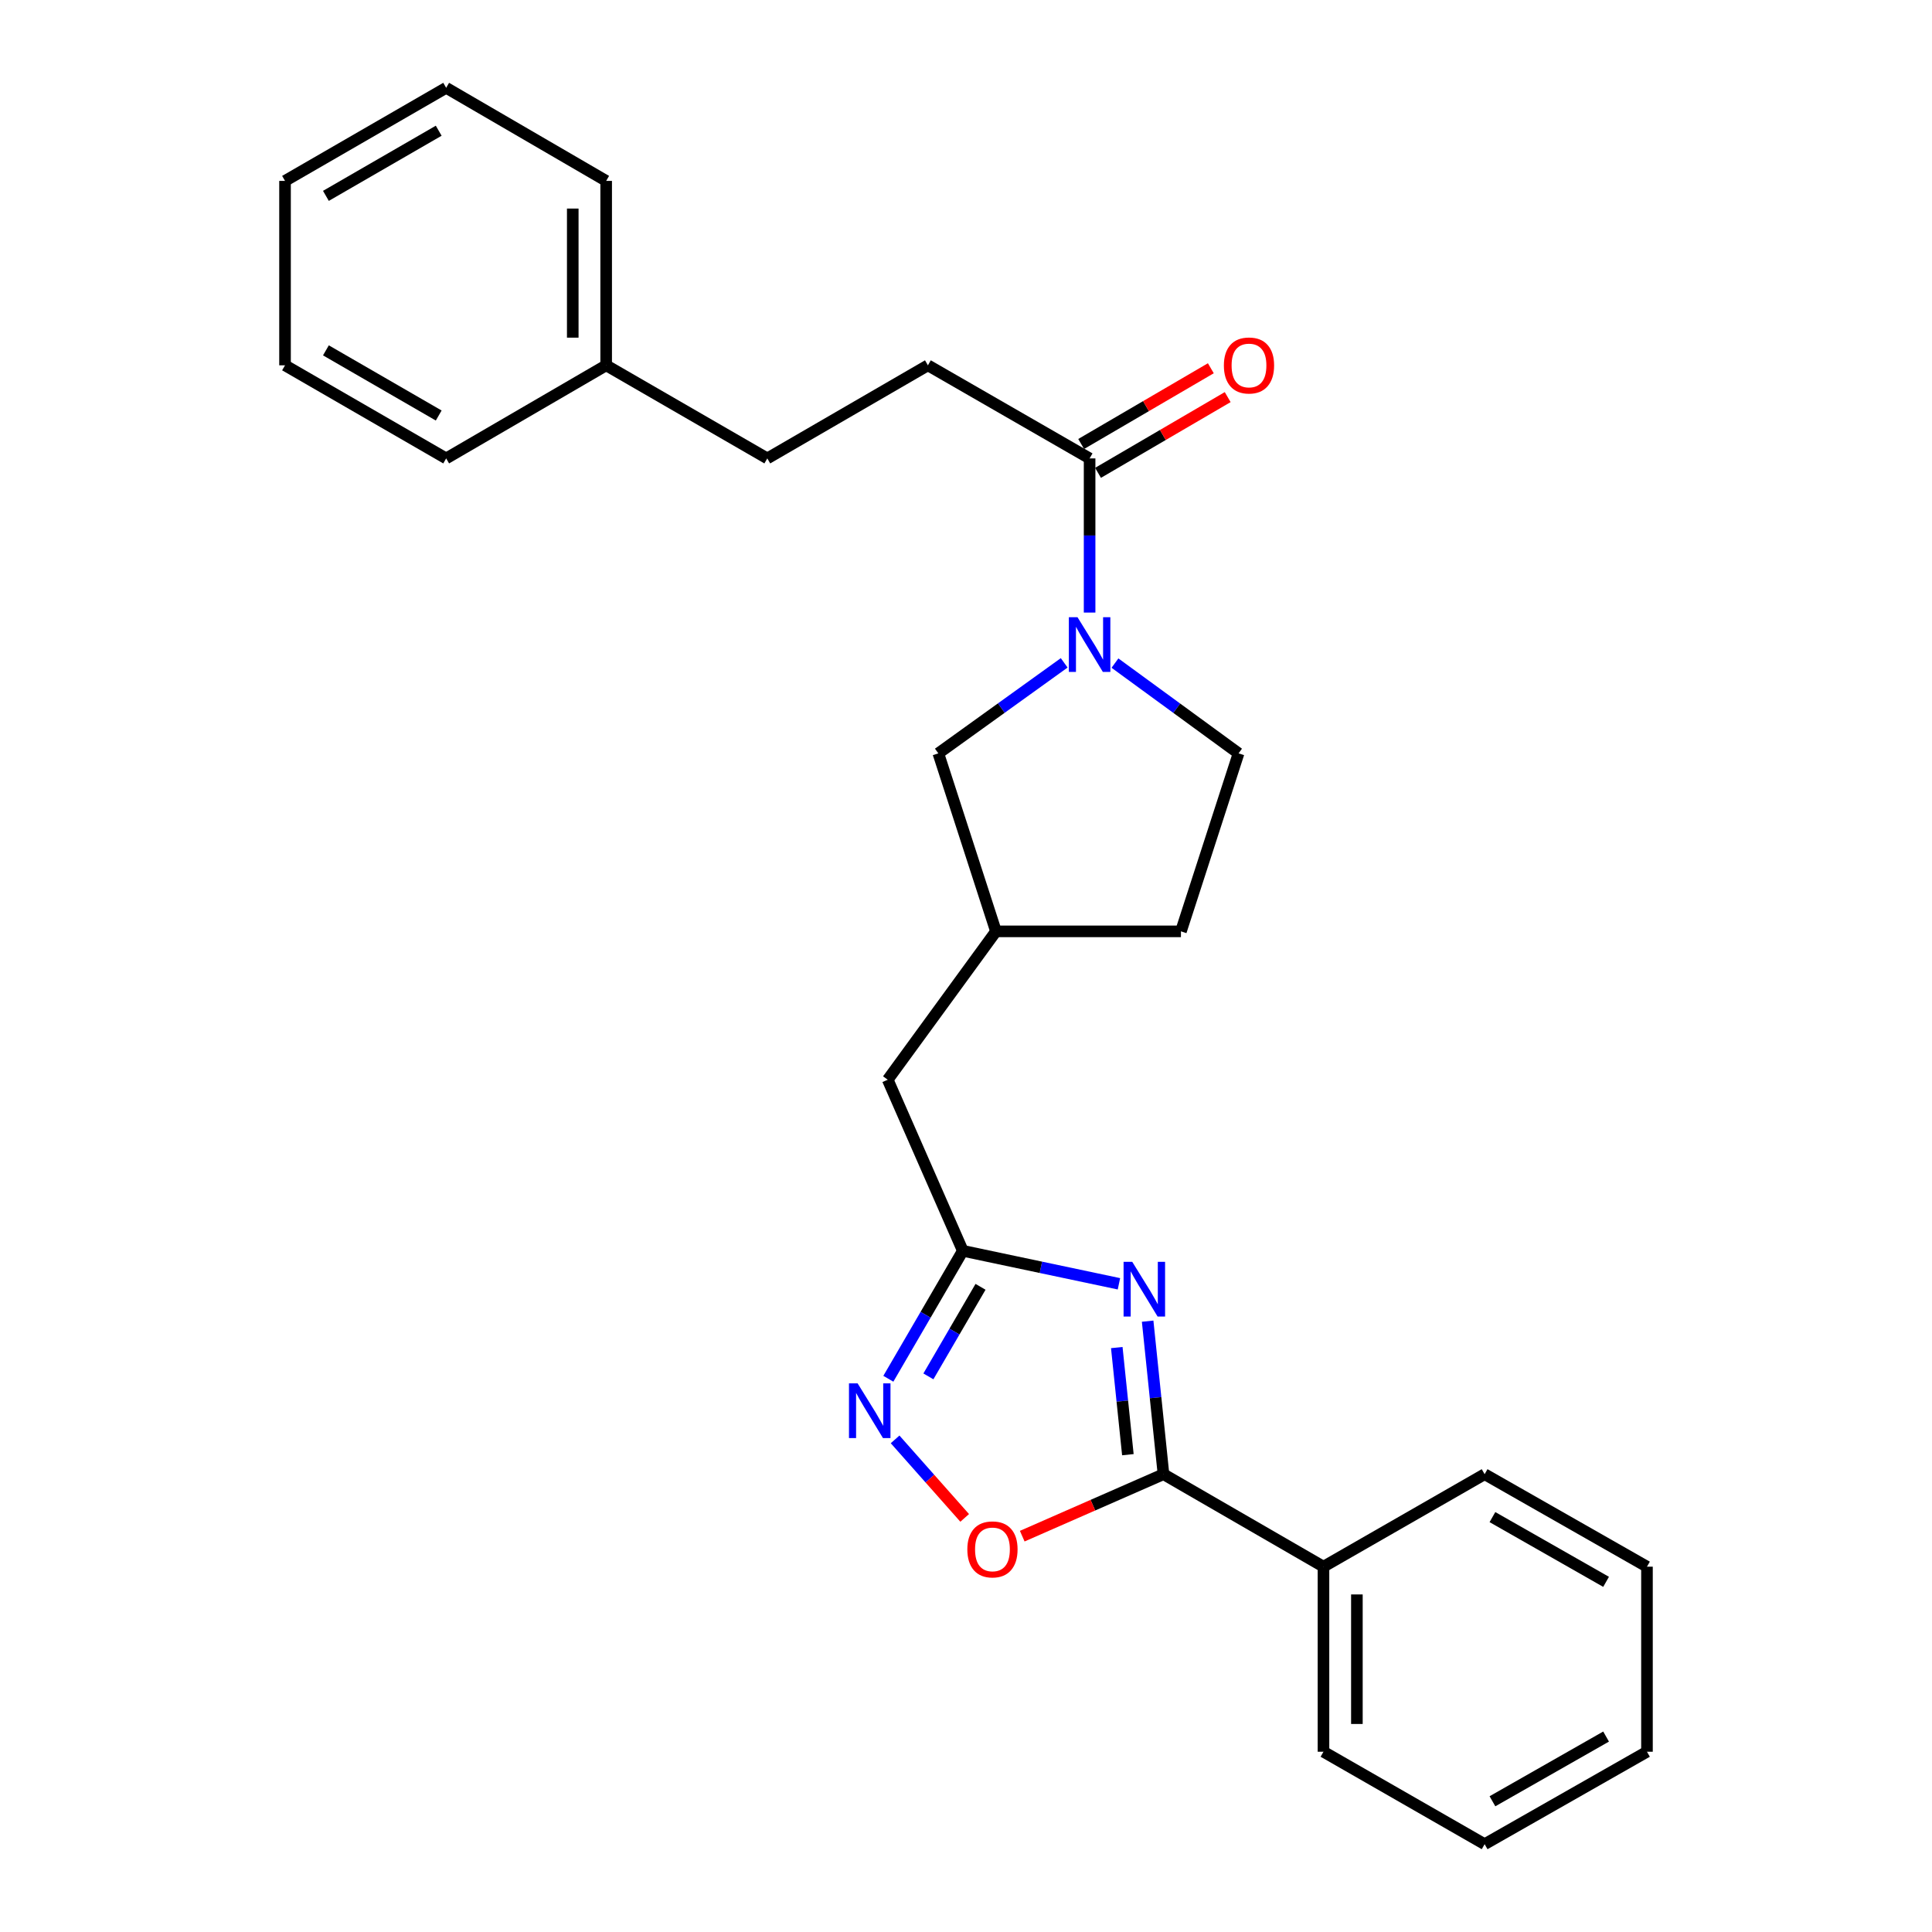 <?xml version='1.0' encoding='iso-8859-1'?>
<svg version='1.1' baseProfile='full'
              xmlns='http://www.w3.org/2000/svg'
                      xmlns:rdkit='http://www.rdkit.org/xml'
                      xmlns:xlink='http://www.w3.org/1999/xlink'
                  xml:space='preserve'
width='1000px' height='1000px' viewBox='0 0 1000 1000'>
<!-- END OF HEADER -->
<rect style='opacity:1.0;fill:#FFFFFF;stroke:none' width='1000' height='1000' x='0' y='0'> </rect>
<path class='bond-0' d='M 594.018,683.838 L 598.118,723.44' style='fill:none;fill-rule:evenodd;stroke:#0000FF;stroke-width:6px;stroke-linecap:butt;stroke-linejoin:miter;stroke-opacity:1' />
<path class='bond-0' d='M 598.118,723.44 L 602.219,763.042' style='fill:none;fill-rule:evenodd;stroke:#000000;stroke-width:6px;stroke-linecap:butt;stroke-linejoin:miter;stroke-opacity:1' />
<path class='bond-0' d='M 578.044,697.499 L 580.914,725.221' style='fill:none;fill-rule:evenodd;stroke:#0000FF;stroke-width:6px;stroke-linecap:butt;stroke-linejoin:miter;stroke-opacity:1' />
<path class='bond-0' d='M 580.914,725.221 L 583.785,752.942' style='fill:none;fill-rule:evenodd;stroke:#000000;stroke-width:6px;stroke-linecap:butt;stroke-linejoin:miter;stroke-opacity:1' />
<path class='bond-2' d='M 579.162,664.494 L 538.759,655.956' style='fill:none;fill-rule:evenodd;stroke:#0000FF;stroke-width:6px;stroke-linecap:butt;stroke-linejoin:miter;stroke-opacity:1' />
<path class='bond-2' d='M 538.759,655.956 L 498.357,647.419' style='fill:none;fill-rule:evenodd;stroke:#000000;stroke-width:6px;stroke-linecap:butt;stroke-linejoin:miter;stroke-opacity:1' />
<path class='bond-4' d='M 602.219,763.042 L 565.664,779.079' style='fill:none;fill-rule:evenodd;stroke:#000000;stroke-width:6px;stroke-linecap:butt;stroke-linejoin:miter;stroke-opacity:1' />
<path class='bond-4' d='M 565.664,779.079 L 529.109,795.117' style='fill:none;fill-rule:evenodd;stroke:#FF0000;stroke-width:6px;stroke-linecap:butt;stroke-linejoin:miter;stroke-opacity:1' />
<path class='bond-8' d='M 602.219,763.042 L 685.028,810.913' style='fill:none;fill-rule:evenodd;stroke:#000000;stroke-width:6px;stroke-linecap:butt;stroke-linejoin:miter;stroke-opacity:1' />
<path class='bond-1' d='M 550.825,343.091 L 518.254,366.516' style='fill:none;fill-rule:evenodd;stroke:#0000FF;stroke-width:6px;stroke-linecap:butt;stroke-linejoin:miter;stroke-opacity:1' />
<path class='bond-1' d='M 518.254,366.516 L 485.683,389.941' style='fill:none;fill-rule:evenodd;stroke:#000000;stroke-width:6px;stroke-linecap:butt;stroke-linejoin:miter;stroke-opacity:1' />
<path class='bond-5' d='M 563.976,317.064 L 563.976,277.17' style='fill:none;fill-rule:evenodd;stroke:#0000FF;stroke-width:6px;stroke-linecap:butt;stroke-linejoin:miter;stroke-opacity:1' />
<path class='bond-5' d='M 563.976,277.17 L 563.976,237.276' style='fill:none;fill-rule:evenodd;stroke:#000000;stroke-width:6px;stroke-linecap:butt;stroke-linejoin:miter;stroke-opacity:1' />
<path class='bond-27' d='M 577.102,343.219 L 609.09,366.58' style='fill:none;fill-rule:evenodd;stroke:#0000FF;stroke-width:6px;stroke-linecap:butt;stroke-linejoin:miter;stroke-opacity:1' />
<path class='bond-27' d='M 609.09,366.58 L 641.077,389.941' style='fill:none;fill-rule:evenodd;stroke:#000000;stroke-width:6px;stroke-linecap:butt;stroke-linejoin:miter;stroke-opacity:1' />
<path class='bond-3' d='M 498.357,647.419 L 479.081,680.531' style='fill:none;fill-rule:evenodd;stroke:#000000;stroke-width:6px;stroke-linecap:butt;stroke-linejoin:miter;stroke-opacity:1' />
<path class='bond-3' d='M 479.081,680.531 L 459.805,713.644' style='fill:none;fill-rule:evenodd;stroke:#0000FF;stroke-width:6px;stroke-linecap:butt;stroke-linejoin:miter;stroke-opacity:1' />
<path class='bond-3' d='M 507.522,666.054 L 494.029,689.233' style='fill:none;fill-rule:evenodd;stroke:#000000;stroke-width:6px;stroke-linecap:butt;stroke-linejoin:miter;stroke-opacity:1' />
<path class='bond-3' d='M 494.029,689.233 L 480.536,712.412' style='fill:none;fill-rule:evenodd;stroke:#0000FF;stroke-width:6px;stroke-linecap:butt;stroke-linejoin:miter;stroke-opacity:1' />
<path class='bond-11' d='M 498.357,647.419 L 459.489,558.864' style='fill:none;fill-rule:evenodd;stroke:#000000;stroke-width:6px;stroke-linecap:butt;stroke-linejoin:miter;stroke-opacity:1' />
<path class='bond-26' d='M 463.303,745.02 L 481.311,765.34' style='fill:none;fill-rule:evenodd;stroke:#0000FF;stroke-width:6px;stroke-linecap:butt;stroke-linejoin:miter;stroke-opacity:1' />
<path class='bond-26' d='M 481.311,765.34 L 499.319,785.661' style='fill:none;fill-rule:evenodd;stroke:#FF0000;stroke-width:6px;stroke-linecap:butt;stroke-linejoin:miter;stroke-opacity:1' />
<path class='bond-9' d='M 568.337,244.743 L 601.894,225.143' style='fill:none;fill-rule:evenodd;stroke:#000000;stroke-width:6px;stroke-linecap:butt;stroke-linejoin:miter;stroke-opacity:1' />
<path class='bond-9' d='M 601.894,225.143 L 635.45,205.543' style='fill:none;fill-rule:evenodd;stroke:#FF0000;stroke-width:6px;stroke-linecap:butt;stroke-linejoin:miter;stroke-opacity:1' />
<path class='bond-9' d='M 559.614,229.808 L 593.17,210.208' style='fill:none;fill-rule:evenodd;stroke:#000000;stroke-width:6px;stroke-linecap:butt;stroke-linejoin:miter;stroke-opacity:1' />
<path class='bond-9' d='M 593.17,210.208 L 626.727,190.608' style='fill:none;fill-rule:evenodd;stroke:#FF0000;stroke-width:6px;stroke-linecap:butt;stroke-linejoin:miter;stroke-opacity:1' />
<path class='bond-10' d='M 563.976,237.276 L 480.283,189.087' style='fill:none;fill-rule:evenodd;stroke:#000000;stroke-width:6px;stroke-linecap:butt;stroke-linejoin:miter;stroke-opacity:1' />
<path class='bond-6' d='M 485.683,389.941 L 515.509,482.07' style='fill:none;fill-rule:evenodd;stroke:#000000;stroke-width:6px;stroke-linecap:butt;stroke-linejoin:miter;stroke-opacity:1' />
<path class='bond-7' d='M 641.077,389.941 L 611.251,482.07' style='fill:none;fill-rule:evenodd;stroke:#000000;stroke-width:6px;stroke-linecap:butt;stroke-linejoin:miter;stroke-opacity:1' />
<path class='bond-16' d='M 685.028,810.913 L 685.028,906.694' style='fill:none;fill-rule:evenodd;stroke:#000000;stroke-width:6px;stroke-linecap:butt;stroke-linejoin:miter;stroke-opacity:1' />
<path class='bond-16' d='M 702.323,825.28 L 702.323,892.326' style='fill:none;fill-rule:evenodd;stroke:#000000;stroke-width:6px;stroke-linecap:butt;stroke-linejoin:miter;stroke-opacity:1' />
<path class='bond-17' d='M 685.028,810.913 L 768.442,763.042' style='fill:none;fill-rule:evenodd;stroke:#000000;stroke-width:6px;stroke-linecap:butt;stroke-linejoin:miter;stroke-opacity:1' />
<path class='bond-14' d='M 480.283,189.087 L 397.157,237.276' style='fill:none;fill-rule:evenodd;stroke:#000000;stroke-width:6px;stroke-linecap:butt;stroke-linejoin:miter;stroke-opacity:1' />
<path class='bond-12' d='M 459.489,558.864 L 515.509,482.07' style='fill:none;fill-rule:evenodd;stroke:#000000;stroke-width:6px;stroke-linecap:butt;stroke-linejoin:miter;stroke-opacity:1' />
<path class='bond-13' d='M 515.509,482.07 L 611.251,482.07' style='fill:none;fill-rule:evenodd;stroke:#000000;stroke-width:6px;stroke-linecap:butt;stroke-linejoin:miter;stroke-opacity:1' />
<path class='bond-15' d='M 397.157,237.276 L 313.752,189.087' style='fill:none;fill-rule:evenodd;stroke:#000000;stroke-width:6px;stroke-linecap:butt;stroke-linejoin:miter;stroke-opacity:1' />
<path class='bond-18' d='M 313.752,189.087 L 313.752,93.633' style='fill:none;fill-rule:evenodd;stroke:#000000;stroke-width:6px;stroke-linecap:butt;stroke-linejoin:miter;stroke-opacity:1' />
<path class='bond-18' d='M 296.456,174.769 L 296.456,107.951' style='fill:none;fill-rule:evenodd;stroke:#000000;stroke-width:6px;stroke-linecap:butt;stroke-linejoin:miter;stroke-opacity:1' />
<path class='bond-19' d='M 313.752,189.087 L 230.934,237.276' style='fill:none;fill-rule:evenodd;stroke:#000000;stroke-width:6px;stroke-linecap:butt;stroke-linejoin:miter;stroke-opacity:1' />
<path class='bond-21' d='M 685.028,906.694 L 768.442,954.545' style='fill:none;fill-rule:evenodd;stroke:#000000;stroke-width:6px;stroke-linecap:butt;stroke-linejoin:miter;stroke-opacity:1' />
<path class='bond-20' d='M 768.442,763.042 L 852.471,810.913' style='fill:none;fill-rule:evenodd;stroke:#000000;stroke-width:6px;stroke-linecap:butt;stroke-linejoin:miter;stroke-opacity:1' />
<path class='bond-20' d='M 772.485,785.25 L 831.305,818.76' style='fill:none;fill-rule:evenodd;stroke:#000000;stroke-width:6px;stroke-linecap:butt;stroke-linejoin:miter;stroke-opacity:1' />
<path class='bond-22' d='M 313.752,93.633 L 230.934,45.455' style='fill:none;fill-rule:evenodd;stroke:#000000;stroke-width:6px;stroke-linecap:butt;stroke-linejoin:miter;stroke-opacity:1' />
<path class='bond-23' d='M 230.934,237.276 L 147.529,189.087' style='fill:none;fill-rule:evenodd;stroke:#000000;stroke-width:6px;stroke-linecap:butt;stroke-linejoin:miter;stroke-opacity:1' />
<path class='bond-23' d='M 227.076,215.071 L 168.692,181.34' style='fill:none;fill-rule:evenodd;stroke:#000000;stroke-width:6px;stroke-linecap:butt;stroke-linejoin:miter;stroke-opacity:1' />
<path class='bond-24' d='M 852.471,810.913 L 852.471,906.694' style='fill:none;fill-rule:evenodd;stroke:#000000;stroke-width:6px;stroke-linecap:butt;stroke-linejoin:miter;stroke-opacity:1' />
<path class='bond-28' d='M 768.442,954.545 L 852.471,906.694' style='fill:none;fill-rule:evenodd;stroke:#000000;stroke-width:6px;stroke-linecap:butt;stroke-linejoin:miter;stroke-opacity:1' />
<path class='bond-28' d='M 772.487,932.338 L 831.308,898.842' style='fill:none;fill-rule:evenodd;stroke:#000000;stroke-width:6px;stroke-linecap:butt;stroke-linejoin:miter;stroke-opacity:1' />
<path class='bond-29' d='M 230.934,45.455 L 147.529,93.633' style='fill:none;fill-rule:evenodd;stroke:#000000;stroke-width:6px;stroke-linecap:butt;stroke-linejoin:miter;stroke-opacity:1' />
<path class='bond-29' d='M 227.074,67.658 L 168.691,101.383' style='fill:none;fill-rule:evenodd;stroke:#000000;stroke-width:6px;stroke-linecap:butt;stroke-linejoin:miter;stroke-opacity:1' />
<path class='bond-25' d='M 147.529,189.087 L 147.529,93.633' style='fill:none;fill-rule:evenodd;stroke:#000000;stroke-width:6px;stroke-linecap:butt;stroke-linejoin:miter;stroke-opacity:1' />
<path  class='atom-0' d='M 586.042 653.11
L 595.322 668.11
Q 596.242 669.59, 597.722 672.27
Q 599.202 674.95, 599.282 675.11
L 599.282 653.11
L 603.042 653.11
L 603.042 681.43
L 599.162 681.43
L 589.202 665.03
Q 588.042 663.11, 586.802 660.91
Q 585.602 658.71, 585.242 658.03
L 585.242 681.43
L 581.562 681.43
L 581.562 653.11
L 586.042 653.11
' fill='#0000FF'/>
<path  class='atom-2' d='M 557.716 319.473
L 566.996 334.473
Q 567.916 335.953, 569.396 338.633
Q 570.876 341.313, 570.956 341.473
L 570.956 319.473
L 574.716 319.473
L 574.716 347.793
L 570.836 347.793
L 560.876 331.393
Q 559.716 329.473, 558.476 327.273
Q 557.276 325.073, 556.916 324.393
L 556.916 347.793
L 553.236 347.793
L 553.236 319.473
L 557.716 319.473
' fill='#0000FF'/>
<path  class='atom-4' d='M 443.909 716.039
L 453.189 731.039
Q 454.109 732.519, 455.589 735.199
Q 457.069 737.879, 457.149 738.039
L 457.149 716.039
L 460.909 716.039
L 460.909 744.359
L 457.029 744.359
L 447.069 727.959
Q 445.909 726.039, 444.669 723.839
Q 443.469 721.639, 443.109 720.959
L 443.109 744.359
L 439.429 744.359
L 439.429 716.039
L 443.909 716.039
' fill='#0000FF'/>
<path  class='atom-5' d='M 500.693 801.96
Q 500.693 795.16, 504.053 791.36
Q 507.413 787.56, 513.693 787.56
Q 519.973 787.56, 523.333 791.36
Q 526.693 795.16, 526.693 801.96
Q 526.693 808.84, 523.293 812.76
Q 519.893 816.64, 513.693 816.64
Q 507.453 816.64, 504.053 812.76
Q 500.693 808.88, 500.693 801.96
M 513.693 813.44
Q 518.013 813.44, 520.333 810.56
Q 522.693 807.64, 522.693 801.96
Q 522.693 796.4, 520.333 793.6
Q 518.013 790.76, 513.693 790.76
Q 509.373 790.76, 507.013 793.56
Q 504.693 796.36, 504.693 801.96
Q 504.693 807.68, 507.013 810.56
Q 509.373 813.44, 513.693 813.44
' fill='#FF0000'/>
<path  class='atom-10' d='M 633.477 189.167
Q 633.477 182.367, 636.837 178.567
Q 640.197 174.767, 646.477 174.767
Q 652.757 174.767, 656.117 178.567
Q 659.477 182.367, 659.477 189.167
Q 659.477 196.047, 656.077 199.967
Q 652.677 203.847, 646.477 203.847
Q 640.237 203.847, 636.837 199.967
Q 633.477 196.087, 633.477 189.167
M 646.477 200.647
Q 650.797 200.647, 653.117 197.767
Q 655.477 194.847, 655.477 189.167
Q 655.477 183.607, 653.117 180.807
Q 650.797 177.967, 646.477 177.967
Q 642.157 177.967, 639.797 180.767
Q 637.477 183.567, 637.477 189.167
Q 637.477 194.887, 639.797 197.767
Q 642.157 200.647, 646.477 200.647
' fill='#FF0000'/>
</svg>
